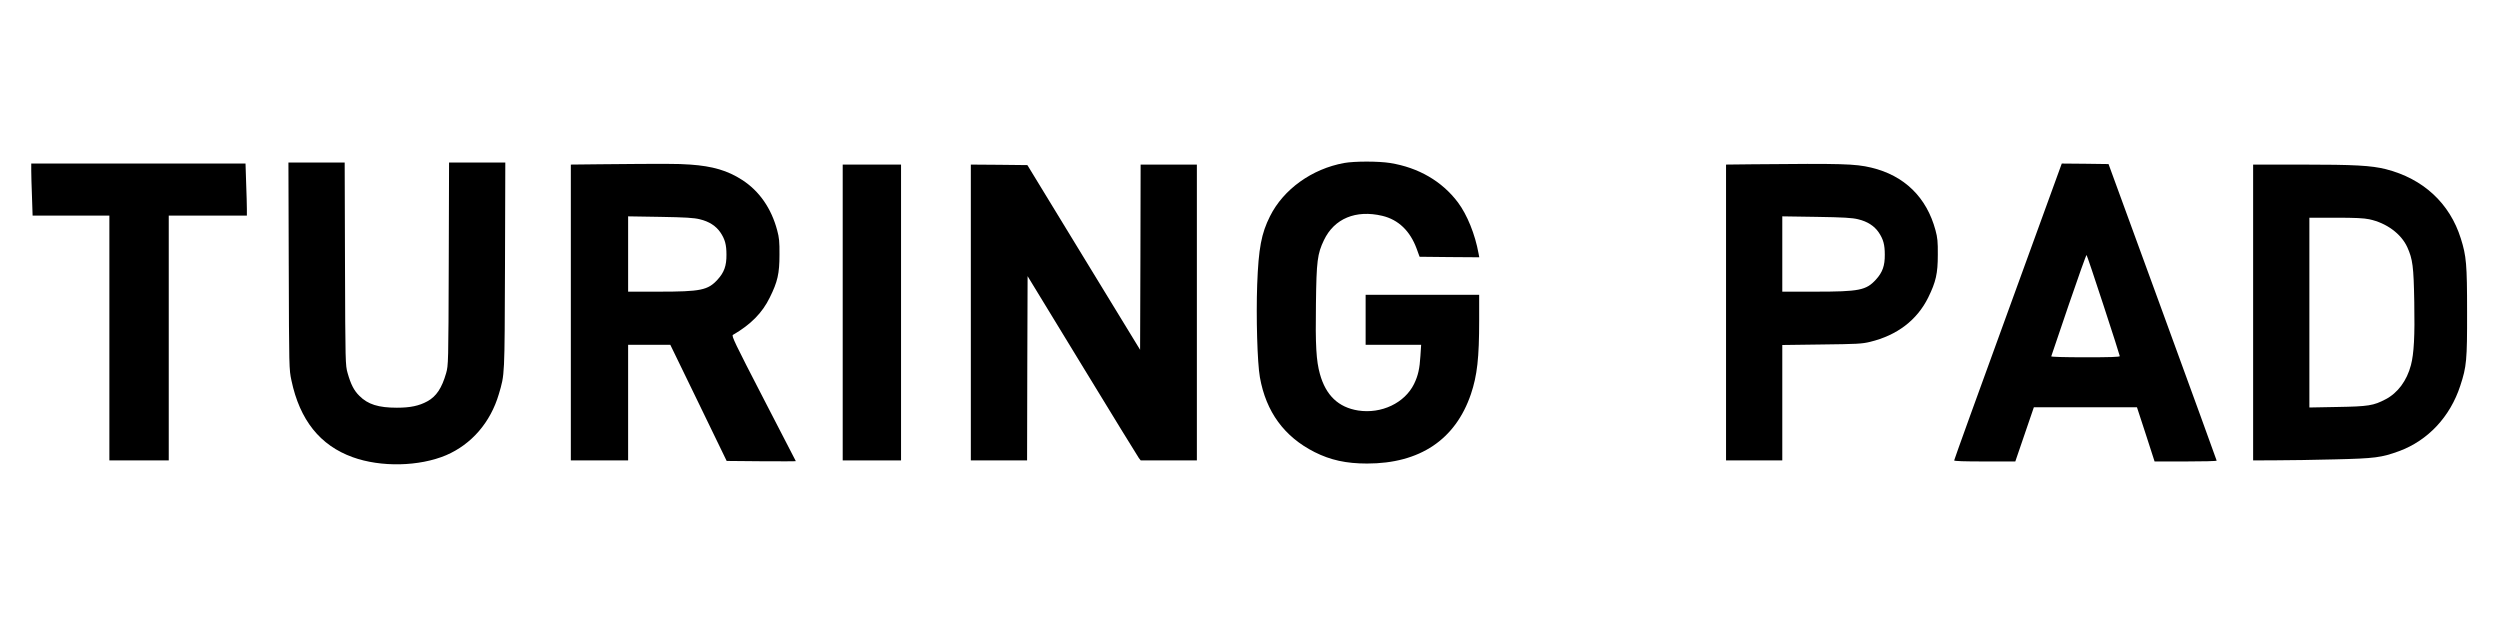 <?xml version="1.0" standalone="no"?>
<!DOCTYPE svg PUBLIC "-//W3C//DTD SVG 20010904//EN"
 "http://www.w3.org/TR/2001/REC-SVG-20010904/DTD/svg10.dtd">
<svg version="1.0" xmlns="http://www.w3.org/2000/svg"
 width="2400pt" height="600pt" viewBox="0 0 2400 600"
 preserveAspectRatio="xMidYMid meet">
<g transform="translate(0,600) scale(0.1,-0.1)"
fill="#000000" stroke="none">
<path d="M12903 4435 c-308 -56 -582 -252 -711 -511 -83 -165 -110 -307 -123
-656 -11 -308 1 -750 26 -890 59 -332 234 -571 525 -718 153 -77 303 -110 504
-110 506 0 848 229 997 667 60 179 79 346 79 706 l0 247 -545 0 -545 0 0 -240
0 -240 267 0 266 0 -7 -107 c-7 -122 -23 -191 -61 -269 -90 -183 -313 -289
-536 -255 -190 30 -311 145 -368 351 -35 126 -44 272 -38 673 5 413 14 480 77
612 99 207 306 293 560 233 155 -37 267 -145 330 -316 l28 -77 286 -3 287 -2
-7 37 c-33 183 -109 371 -198 490 -153 203 -378 334 -650 378 -111 18 -344 18
-443 0z"/>
<path d="M2772 3448 c3 -990 3 -993 26 -1101 80 -379 274 -623 588 -736 270
-98 639 -90 897 19 244 105 426 315 506 587 57 195 55 156 59 1231 l3 992
-270 0 -270 0 -3 -972 c-3 -963 -4 -974 -25 -1050 -41 -143 -94 -224 -181
-271 -79 -43 -163 -61 -292 -61 -177 0 -279 32 -360 114 -52 51 -82 110 -113
219 -21 75 -22 89 -25 1049 l-3 972 -270 0 -270 0 3 -992z"/>
<path d="M300 4362 c0 -38 3 -151 7 -250 l6 -182 369 0 368 0 0 -1175 0 -1175
285 0 285 0 0 1175 0 1175 375 0 375 0 0 63 c0 34 -3 146 -7 250 l-6 187
-1029 0 -1028 0 0 -68z"/>
<path d="M5753 4423 l-273 -3 0 -1420 0 -1420 275 0 275 0 0 555 0 555 203 0
202 0 271 -558 270 -557 332 -3 c183 -1 332 -1 332 1 0 1 -140 272 -311 602
-275 532 -308 601 -293 610 171 99 282 211 354 359 75 151 93 230 93 411 1
125 -3 164 -22 234 -56 211 -172 378 -337 484 -139 90 -283 132 -497 147 -125
9 -237 9 -874 3z m965 -528 c89 -21 156 -64 199 -128 43 -65 57 -116 57 -212
1 -106 -22 -170 -85 -239 -93 -102 -161 -116 -566 -116 l-293 0 0 361 0 362
308 -5 c240 -4 323 -9 380 -23z"/>
<path d="M16838 4423 l-268 -3 0 -1420 0 -1420 270 0 270 0 0 554 0 554 378 5
c338 4 386 6 464 25 260 63 451 208 559 426 74 151 92 230 92 411 1 125 -3
164 -22 234 -85 317 -299 526 -617 602 -157 37 -280 40 -1126 32z m1000 -528
c89 -21 156 -64 199 -128 43 -65 57 -116 57 -212 1 -106 -22 -170 -85 -239
-94 -103 -160 -116 -586 -116 l-313 0 0 361 0 362 328 -5 c260 -4 342 -9 400
-23z"/>
<path d="M19277 3011 c-285 -781 -517 -1425 -517 -1431 0 -7 95 -10 294 -10
l293 0 89 260 89 260 495 0 495 0 85 -260 84 -260 298 0 c164 0 298 3 298 8 0
4 -234 646 -519 1427 l-519 1420 -224 3 -225 2 -516 -1419z m917 57 c86 -262
156 -481 156 -487 0 -8 -97 -11 -331 -11 -200 0 -329 4 -327 9 2 5 77 228 168
495 91 266 168 482 171 478 4 -4 77 -221 163 -484z"/>
<path d="M8090 3000 l0 -1420 280 0 280 0 0 1420 0 1420 -280 0 -280 0 0
-1420z"/>
<path d="M9320 3000 l0 -1420 270 0 270 0 2 884 3 885 525 -861 c289 -474 533
-872 543 -885 l18 -23 270 0 269 0 0 1420 0 1420 -270 0 -270 0 -2 -889 -3
-889 -541 886 -541 887 -272 3 -271 2 0 -1420z"/>
<path d="M21630 3000 l0 -1420 218 1 c119 0 375 4 567 9 384 9 446 17 616 79
277 102 491 330 588 629 60 182 66 245 65 707 0 459 -7 537 -60 705 -106 339
-362 575 -720 666 -141 35 -299 44 -810 44 l-464 0 0 -1420z m1115 895 c165
-35 306 -139 365 -268 52 -116 61 -183 67 -527 6 -327 -3 -495 -32 -605 -39
-149 -126 -267 -243 -328 -116 -61 -165 -69 -464 -74 l-268 -5 0 911 0 911
253 0 c183 0 271 -4 322 -15z"/>
</g>
</svg>
